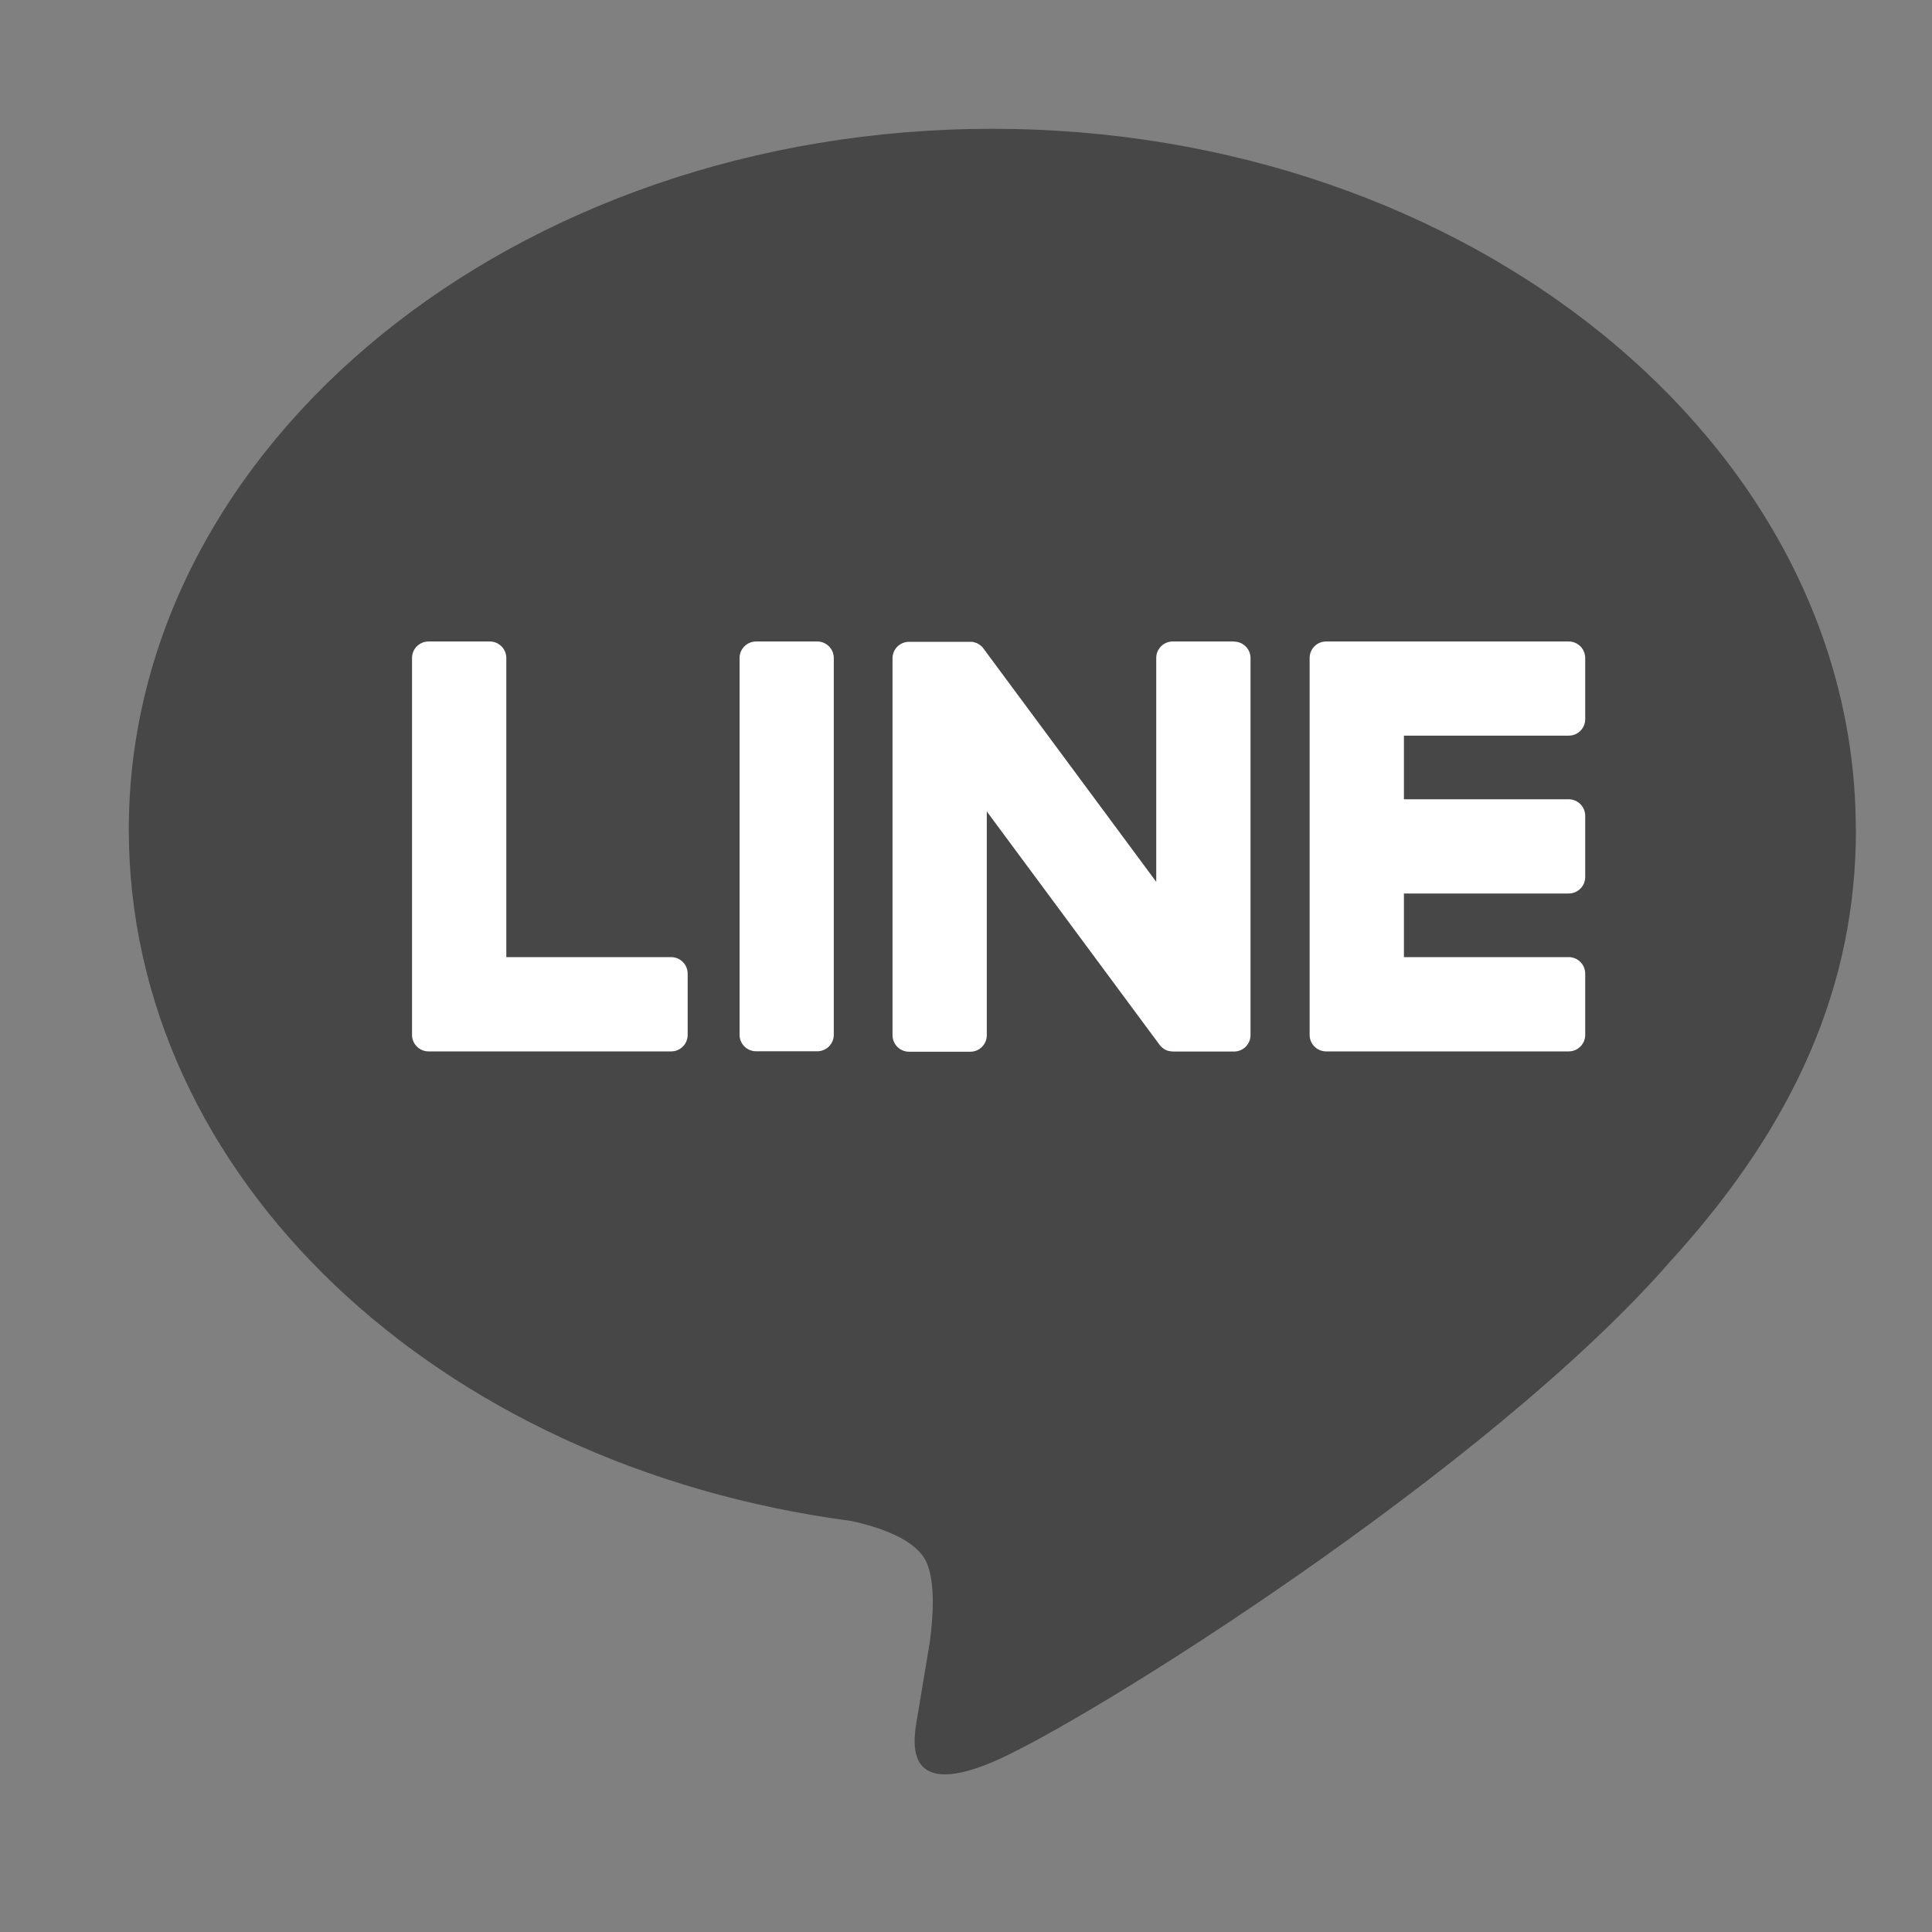 <svg width="30" height="30" viewBox="0 0 30 30" fill="none" xmlns="http://www.w3.org/2000/svg">
<rect x="0" y="0" width="30" height="30" fill="#808080" stroke="none"/>
<path d="M28.817 12.881C28.817 6.881 22.801 2 15.408 2C8.016 2 2 6.882 2 12.881C2 18.261 6.77 22.765 13.214 23.617C13.651 23.711 14.245 23.905 14.395 24.279C14.531 24.618 14.483 25.149 14.439 25.491C14.439 25.491 14.282 26.438 14.248 26.639C14.189 26.978 13.979 27.964 15.41 27.362C16.841 26.759 23.131 22.815 25.945 19.577C27.888 17.446 28.819 15.284 28.819 12.883L28.817 12.881Z" fill="#474747"/>
<path d="M24.359 16.326C24.501 16.326 24.615 16.211 24.615 16.07V15.118C24.615 14.977 24.5 14.862 24.359 14.862H21.8V13.874H24.359C24.501 13.874 24.615 13.76 24.615 13.618V12.668C24.615 12.527 24.5 12.411 24.359 12.411H21.8V11.423H24.359C24.501 11.423 24.615 11.309 24.615 11.167V10.217C24.615 10.076 24.5 9.961 24.359 9.961H20.592C20.45 9.961 20.336 10.075 20.336 10.217V10.222V16.064V16.07C20.336 16.211 20.45 16.326 20.592 16.326H24.359Z" fill="white"/>
<path d="M10.422 16.326C10.564 16.326 10.678 16.211 10.678 16.07V15.118C10.678 14.977 10.562 14.862 10.422 14.862H7.862V10.217C7.862 10.076 7.747 9.961 7.606 9.961H6.655C6.513 9.961 6.398 10.075 6.398 10.217V16.064V16.07C6.398 16.211 6.513 16.326 6.655 16.326H10.422Z" fill="white"/>
<path d="M12.691 9.961H11.741C11.599 9.961 11.484 10.076 11.484 10.217V16.068C11.484 16.21 11.599 16.324 11.741 16.324H12.691C12.832 16.324 12.947 16.21 12.947 16.068V10.217C12.947 10.076 12.832 9.961 12.691 9.961Z" fill="white"/>
<path d="M19.162 9.961H18.21C18.069 9.961 17.954 10.075 17.954 10.217V13.693L15.277 10.078C15.27 10.069 15.263 10.06 15.257 10.051C15.257 10.051 15.257 10.051 15.255 10.05C15.25 10.045 15.245 10.039 15.24 10.034C15.239 10.032 15.236 10.031 15.235 10.03C15.23 10.026 15.226 10.022 15.221 10.019C15.219 10.017 15.216 10.015 15.214 10.014C15.21 10.01 15.205 10.007 15.2 10.005C15.198 10.004 15.195 10.001 15.193 10C15.188 9.997 15.184 9.995 15.179 9.992C15.176 9.991 15.174 9.99 15.171 9.988C15.166 9.986 15.161 9.983 15.156 9.982C15.154 9.982 15.151 9.98 15.147 9.98C15.142 9.978 15.137 9.976 15.132 9.975C15.13 9.975 15.126 9.973 15.123 9.972C15.118 9.972 15.114 9.97 15.108 9.968C15.105 9.968 15.101 9.968 15.097 9.967C15.092 9.967 15.088 9.966 15.083 9.966C15.078 9.966 15.075 9.966 15.069 9.966C15.067 9.966 15.063 9.966 15.061 9.966H14.116C13.974 9.966 13.859 10.08 13.859 10.222V16.074C13.859 16.216 13.974 16.331 14.116 16.331H15.067C15.209 16.331 15.323 16.216 15.323 16.074V12.6L18.003 16.22C18.022 16.246 18.045 16.268 18.07 16.284C18.07 16.284 18.072 16.285 18.072 16.287C18.077 16.29 18.082 16.293 18.089 16.297C18.091 16.298 18.094 16.299 18.096 16.3C18.1 16.303 18.105 16.304 18.109 16.307C18.113 16.309 18.117 16.31 18.121 16.312C18.124 16.312 18.126 16.314 18.129 16.314C18.135 16.317 18.14 16.318 18.146 16.319C18.146 16.319 18.149 16.319 18.15 16.319C18.172 16.324 18.194 16.328 18.217 16.328H19.162C19.304 16.328 19.418 16.214 19.418 16.072V10.219C19.418 10.078 19.304 9.963 19.162 9.963V9.961Z" fill="white"/>
</svg>

